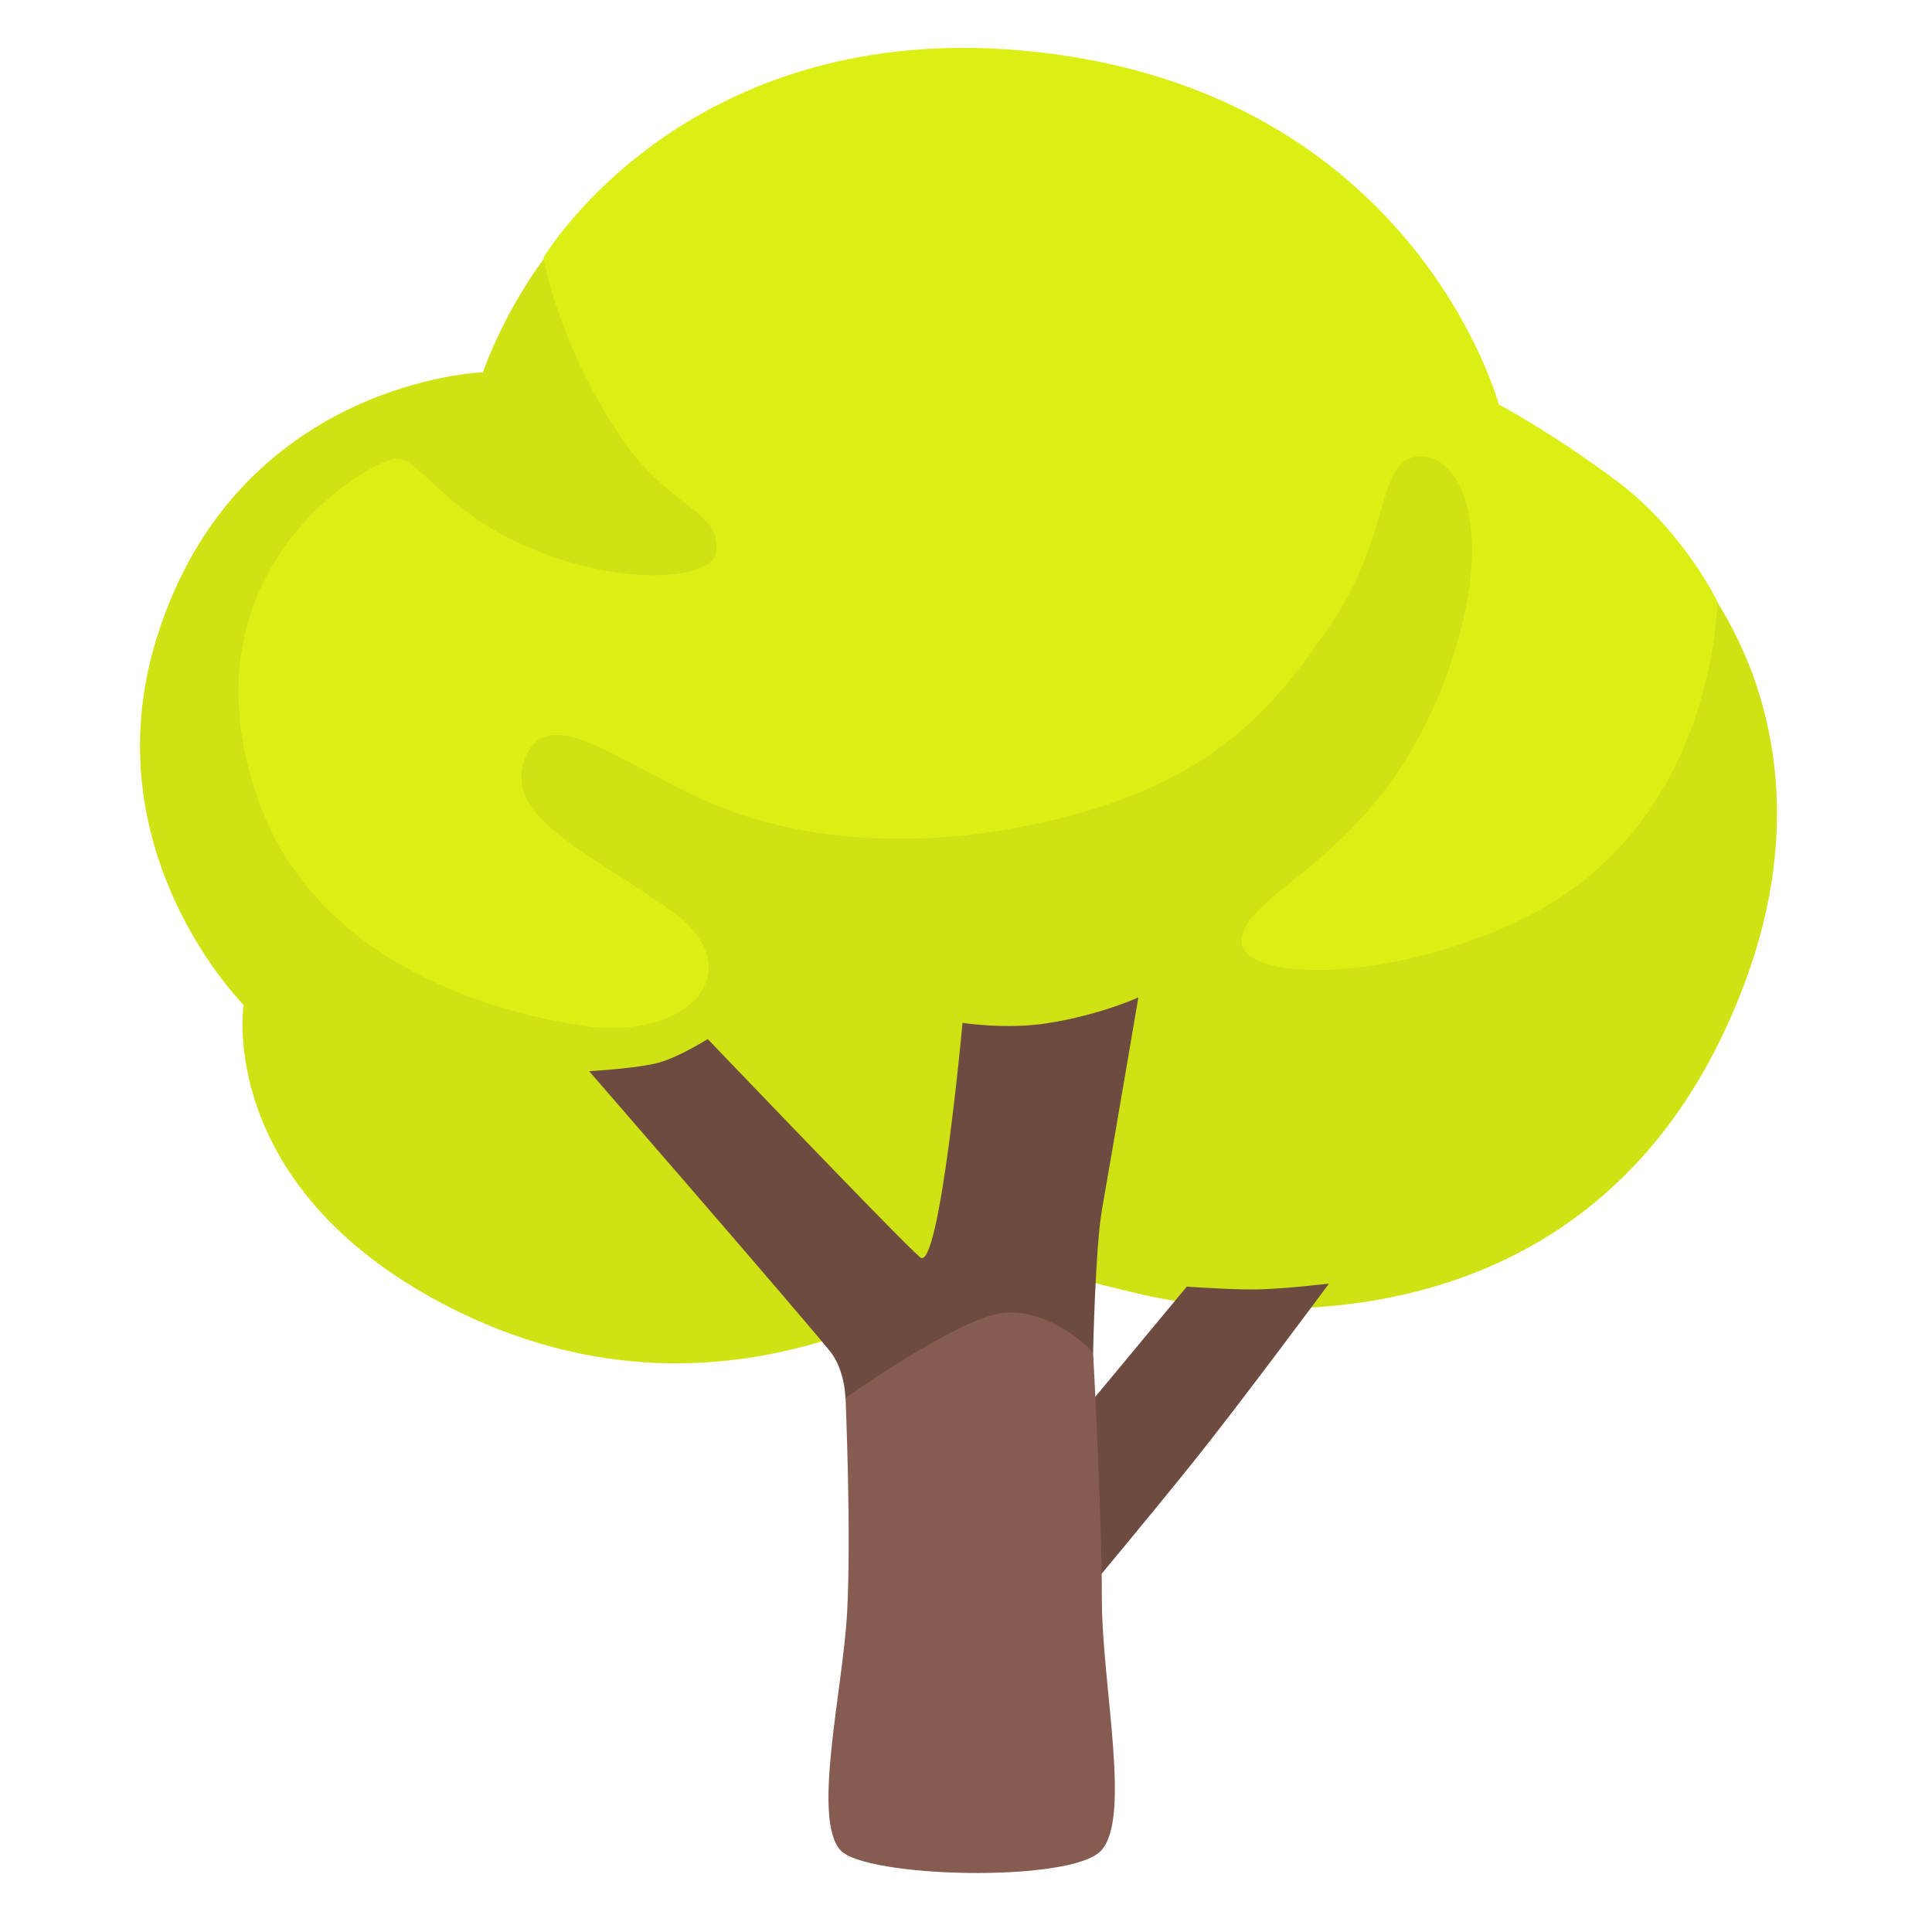 <?xml version="1.0" encoding="UTF-8"?> <svg xmlns="http://www.w3.org/2000/svg" width="104" height="104" viewBox="0 0 104 104" fill="none"><path d="M26 20.036C26 20.036 27.974 14.105 32.63 10.384C37.286 6.663 80.446 22.604 80.446 22.604C80.446 22.604 87.986 25.293 92.446 32.419C95.444 37.213 97.118 44.298 93.941 52.853C86.369 73.231 66.722 70.874 61.604 69.713C59.199 69.168 53.341 67.616 53.341 67.616C53.341 67.616 39.959 78.666 23.855 70.192C11.594 63.741 13.114 54.096 13.114 54.096C13.114 54.096 4.859 45.841 8.434 34.344C12.74 20.5 26 20.036 26 20.036Z" fill="#CEE214"></path><path d="M53.925 44.696C65.097 42.835 68.583 38.066 71.614 33.646C74.953 28.771 74.059 24.684 76.383 24.57C78.707 24.456 80.559 28.649 78.008 35.97C74.4 46.321 66.982 47.84 66.836 50.627C66.722 52.837 74.734 52.991 81.965 49.465C92.438 44.346 92.438 32.362 92.438 32.362C92.438 32.362 90.577 28.519 86.97 25.846C83.362 23.173 80.681 21.775 80.681 21.775C80.681 21.775 76.375 5.606 56.834 2.925C37.294 0.244 29.258 13.87 29.258 13.87C29.258 13.87 29.957 18.29 33.329 23.408C36.018 27.495 38.797 27.365 38.561 29.689C38.407 31.2 33.556 31.663 28.437 29.453C23.774 27.438 22.62 24.684 21.344 24.684C20.069 24.684 9.49 30.575 13.902 43.063C17.395 52.951 28.941 54.803 31.005 55.161C37.058 56.209 40.544 52.252 36.237 49.108C31.931 45.963 27.162 44.103 28.21 40.966C29.339 37.57 33.369 41.113 38.212 43.209C42.997 45.281 48.791 45.557 53.925 44.696Z" fill="#DCEF15"></path><path d="M31.712 57.663C31.712 57.663 34.393 57.509 35.498 57.192C36.603 56.875 38.098 55.932 38.098 55.932C38.098 55.932 48.458 66.771 49.53 67.681C50.578 68.567 51.813 55.063 51.813 55.063C51.813 55.063 54.178 55.429 56.388 55.079C59.296 54.616 61.279 53.69 61.279 53.69C61.279 53.69 59.865 62.002 59.312 65.154C58.963 67.177 58.841 72.8 58.841 72.8L51.269 79.105L45.508 75.237C45.508 75.237 45.492 73.718 44.639 72.686C41.99 69.485 31.712 57.663 31.712 57.663ZM58.126 76.196L63.887 69.257C63.887 69.257 65.934 69.412 67.438 69.412C68.933 69.412 71.541 69.095 71.541 69.095C71.541 69.095 66.812 75.481 64.285 78.634C61.758 81.786 58.451 85.735 58.451 85.735L55.299 76.586L58.126 76.196Z" fill="#6D4B41"></path><path d="M54.031 70.671C51.675 70.882 45.516 75.246 45.516 75.246C45.516 75.246 45.833 82.656 45.598 86.84C45.362 91.024 43.713 97.858 45.232 99.588C46.548 101.083 57.614 101.368 59.264 99.629C60.921 97.89 59.313 90.707 59.313 86.052C59.313 81.396 58.841 72.8 58.841 72.8C58.841 72.8 56.713 70.436 54.031 70.671Z" fill="#865B50"></path></svg> 